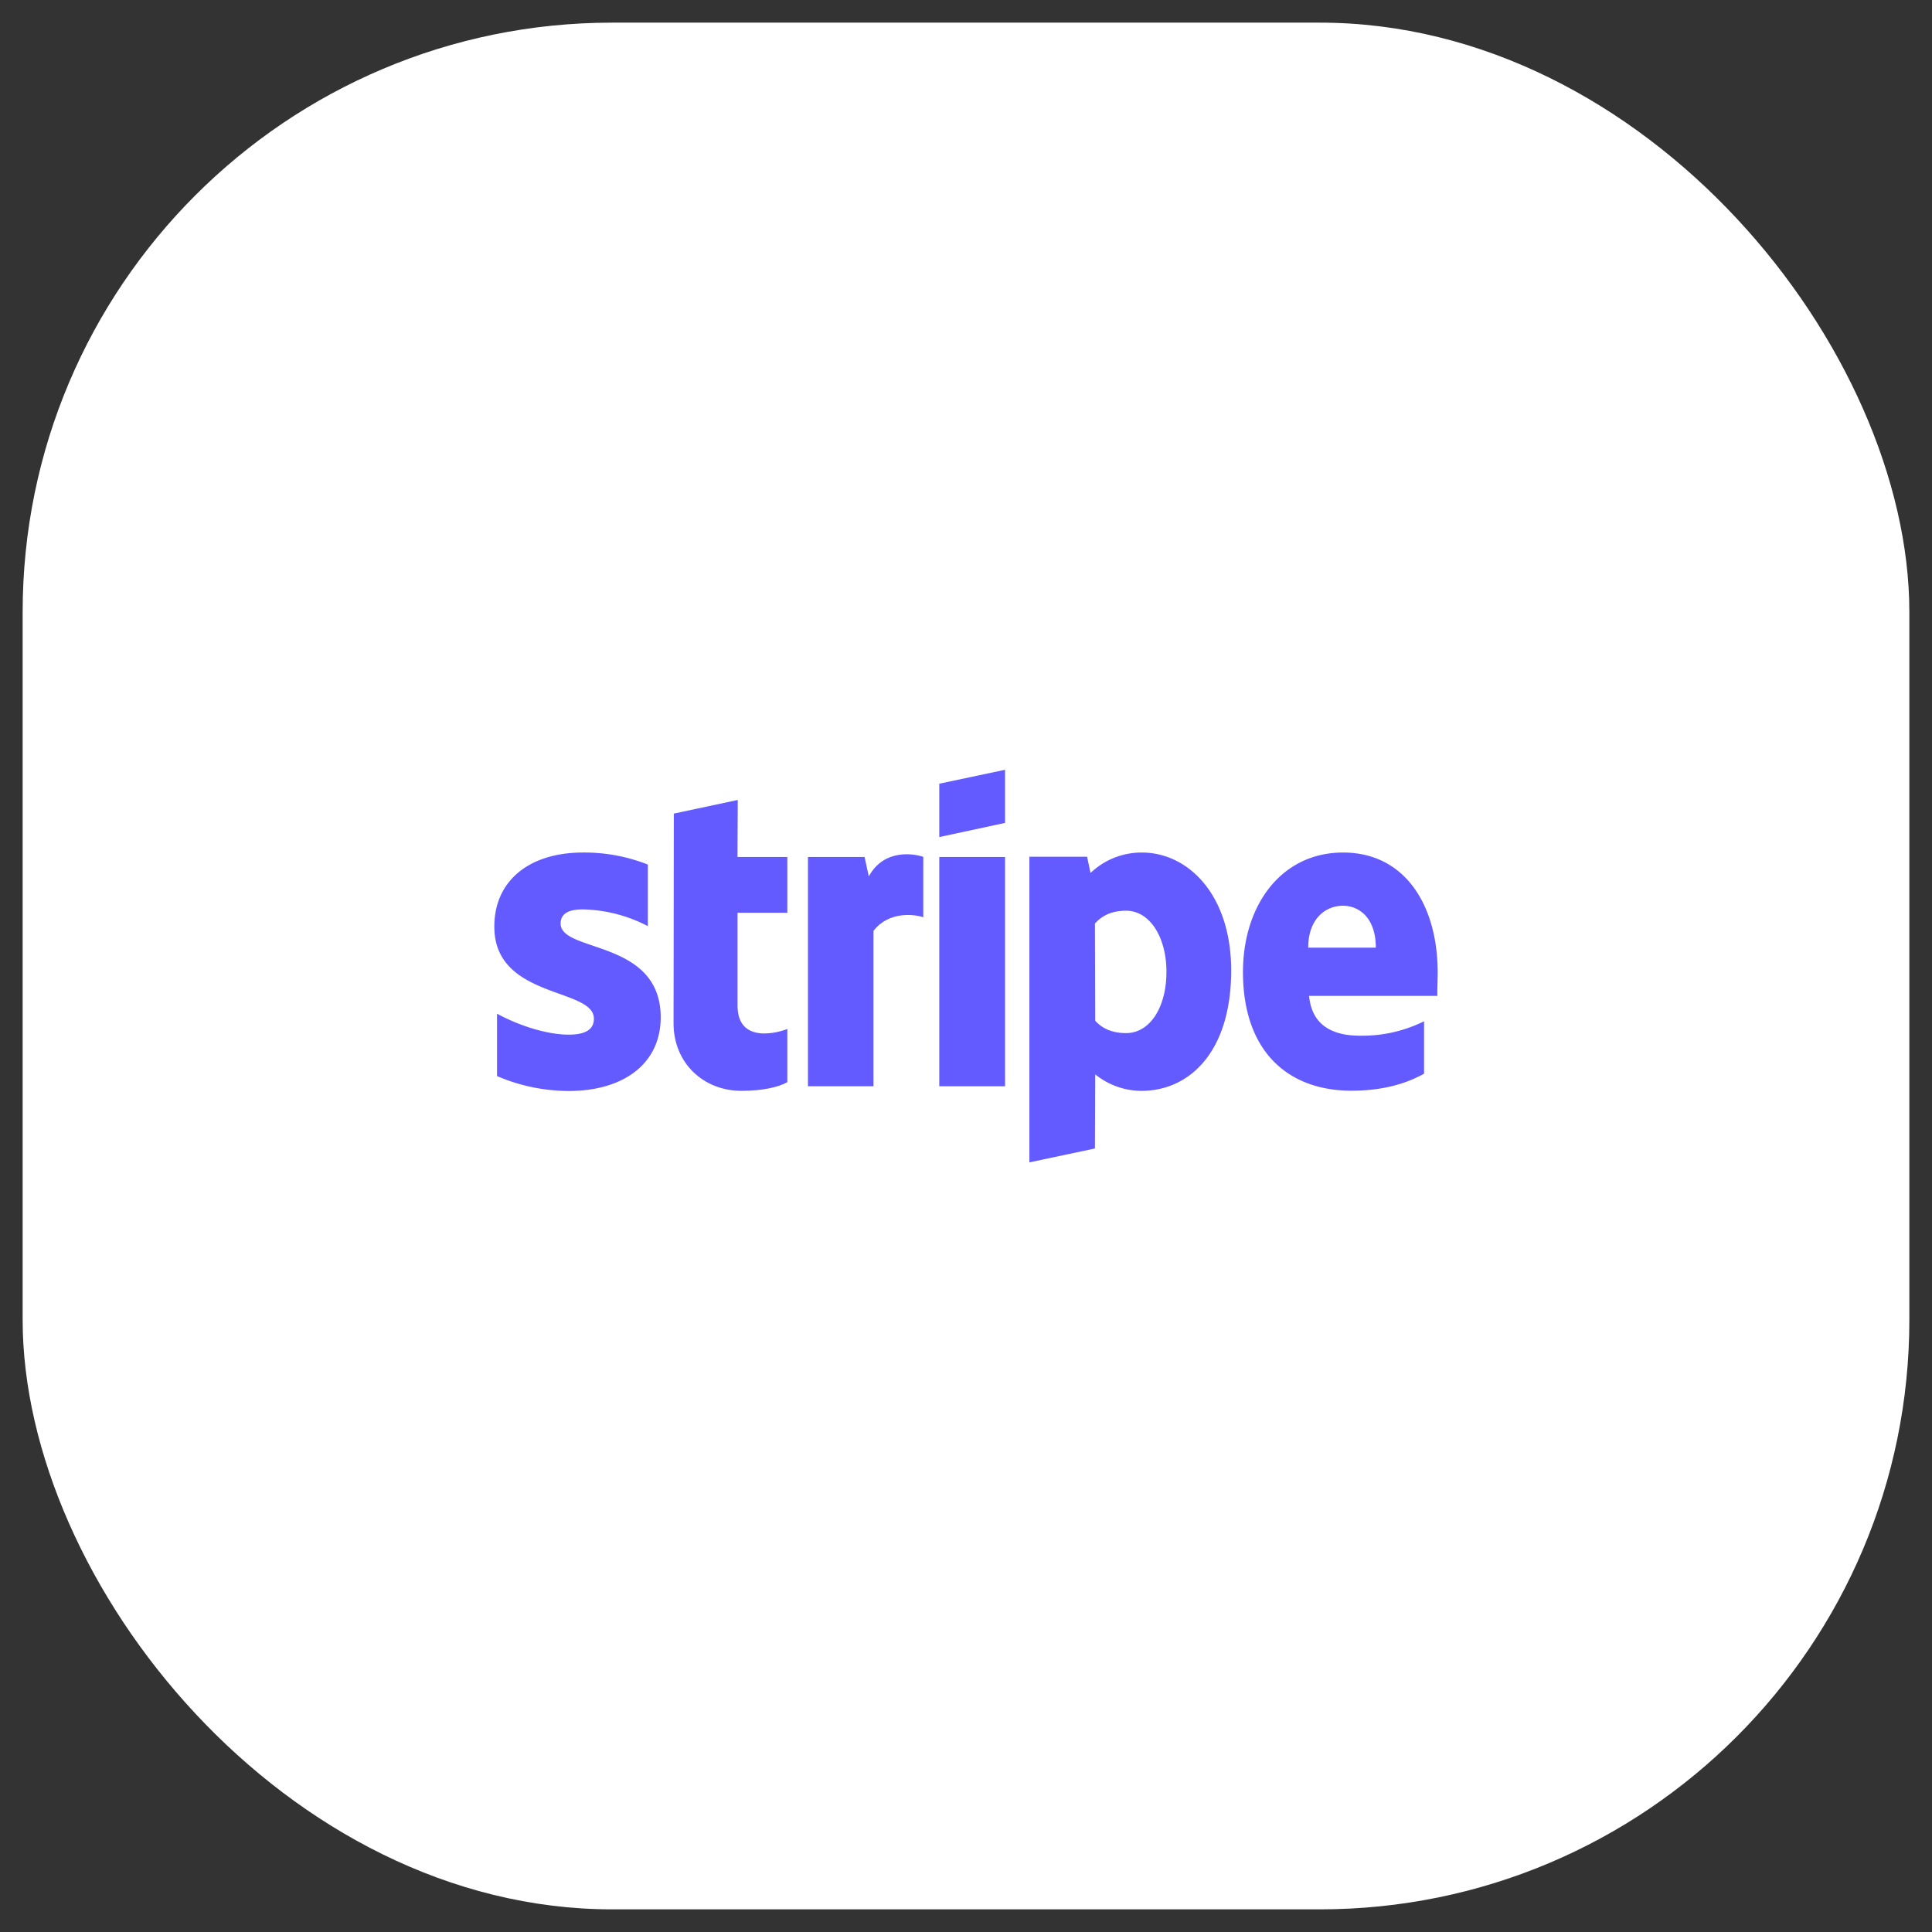 <svg id="Layer_1" data-name="Layer 1" xmlns="http://www.w3.org/2000/svg" viewBox="0 0 512 512"><rect x="0" y="0" width="512" height="512" fill="#333333" stroke="none"/><rect x="6" y="6" width="500" height="500" rx="156.25" fill="#fff"/><g id="fi_5968382" data-name="fi 5968382"><g id="Group"><path id="Vector" d="M381,257.74c0-17.78-8.61-31.81-25.07-31.81S329.4,240,329.4,257.6c0,20.9,11.81,31.45,28.75,31.45,8.27,0,14.52-1.87,19.24-4.51V270.65a36.89,36.89,0,0,1-17,3.82c-6.73,0-12.7-2.36-13.47-10.55h34C380.86,263,381,259.4,381,257.74Zm-34.31-6.6c0-7.85,4.8-11.11,9.17-11.11s8.75,3.26,8.75,11.11Z" fill="#635bff" fill-rule="evenodd"/><path id="Vector_2" data-name="Vector 2" d="M302.6,225.93A19.57,19.57,0,0,0,289,231.35l-.91-4.31H272.8v81l17.37-3.68.07-19.65a19.53,19.53,0,0,0,12.29,4.38c12.43,0,23.75-10,23.75-32C326.21,236.9,314.75,225.93,302.6,225.93Zm-4.17,47.85c-4.1,0-6.53-1.46-8.19-3.27l-.07-25.76c1.8-2,4.3-3.4,8.26-3.4,6.32,0,10.69,7.08,10.69,16.18C309.13,266.83,304.82,273.78,298.43,273.78Z" fill="#635bff" fill-rule="evenodd"/><path id="Vector_3" data-name="Vector 3" d="M248.92,221.83l17.43-3.75V204l-17.43,3.69Z" fill="#635bff" fill-rule="evenodd"/><path id="Vector_4" data-name="Vector 4" d="M266.35,227.11H248.92v60.76h17.43Z" fill="#635bff"/><path id="Vector_5" data-name="Vector 5" d="M230.24,232.25l-1.12-5.14h-15v60.76h17.37V246.69c4.09-5.34,11-4.37,13.19-3.61v-16C242.46,226.28,234.33,224.75,230.24,232.25Z" fill="#635bff" fill-rule="evenodd"/><path id="Vector_6" data-name="Vector 6" d="M195.51,212l-16.94,3.61-.07,55.63c0,10.27,7.71,17.84,18,17.84,5.69,0,9.86-1,12.15-2.29v-14.1c-2.22.91-13.19,4.1-13.19-6.18V241.9h13.19V227.11H195.45Z" fill="#635bff" fill-rule="evenodd"/><path id="Vector_7" data-name="Vector 7" d="M148.57,244.75c0-2.71,2.22-3.75,5.9-3.75a38.78,38.78,0,0,1,17.22,4.44V229.12a45.78,45.78,0,0,0-17.22-3.19c-14.09,0-23.47,7.36-23.47,19.65,0,19.17,26.39,16.11,26.39,24.38,0,3.19-2.78,4.23-6.67,4.23-5.76,0-13.12-2.36-19-5.55v16.53a48.28,48.28,0,0,0,19,3.95c14.45,0,24.38-7.15,24.38-19.58C175,248.85,148.57,252.53,148.57,244.75Z" fill="#635bff" fill-rule="evenodd"/></g></g></svg>